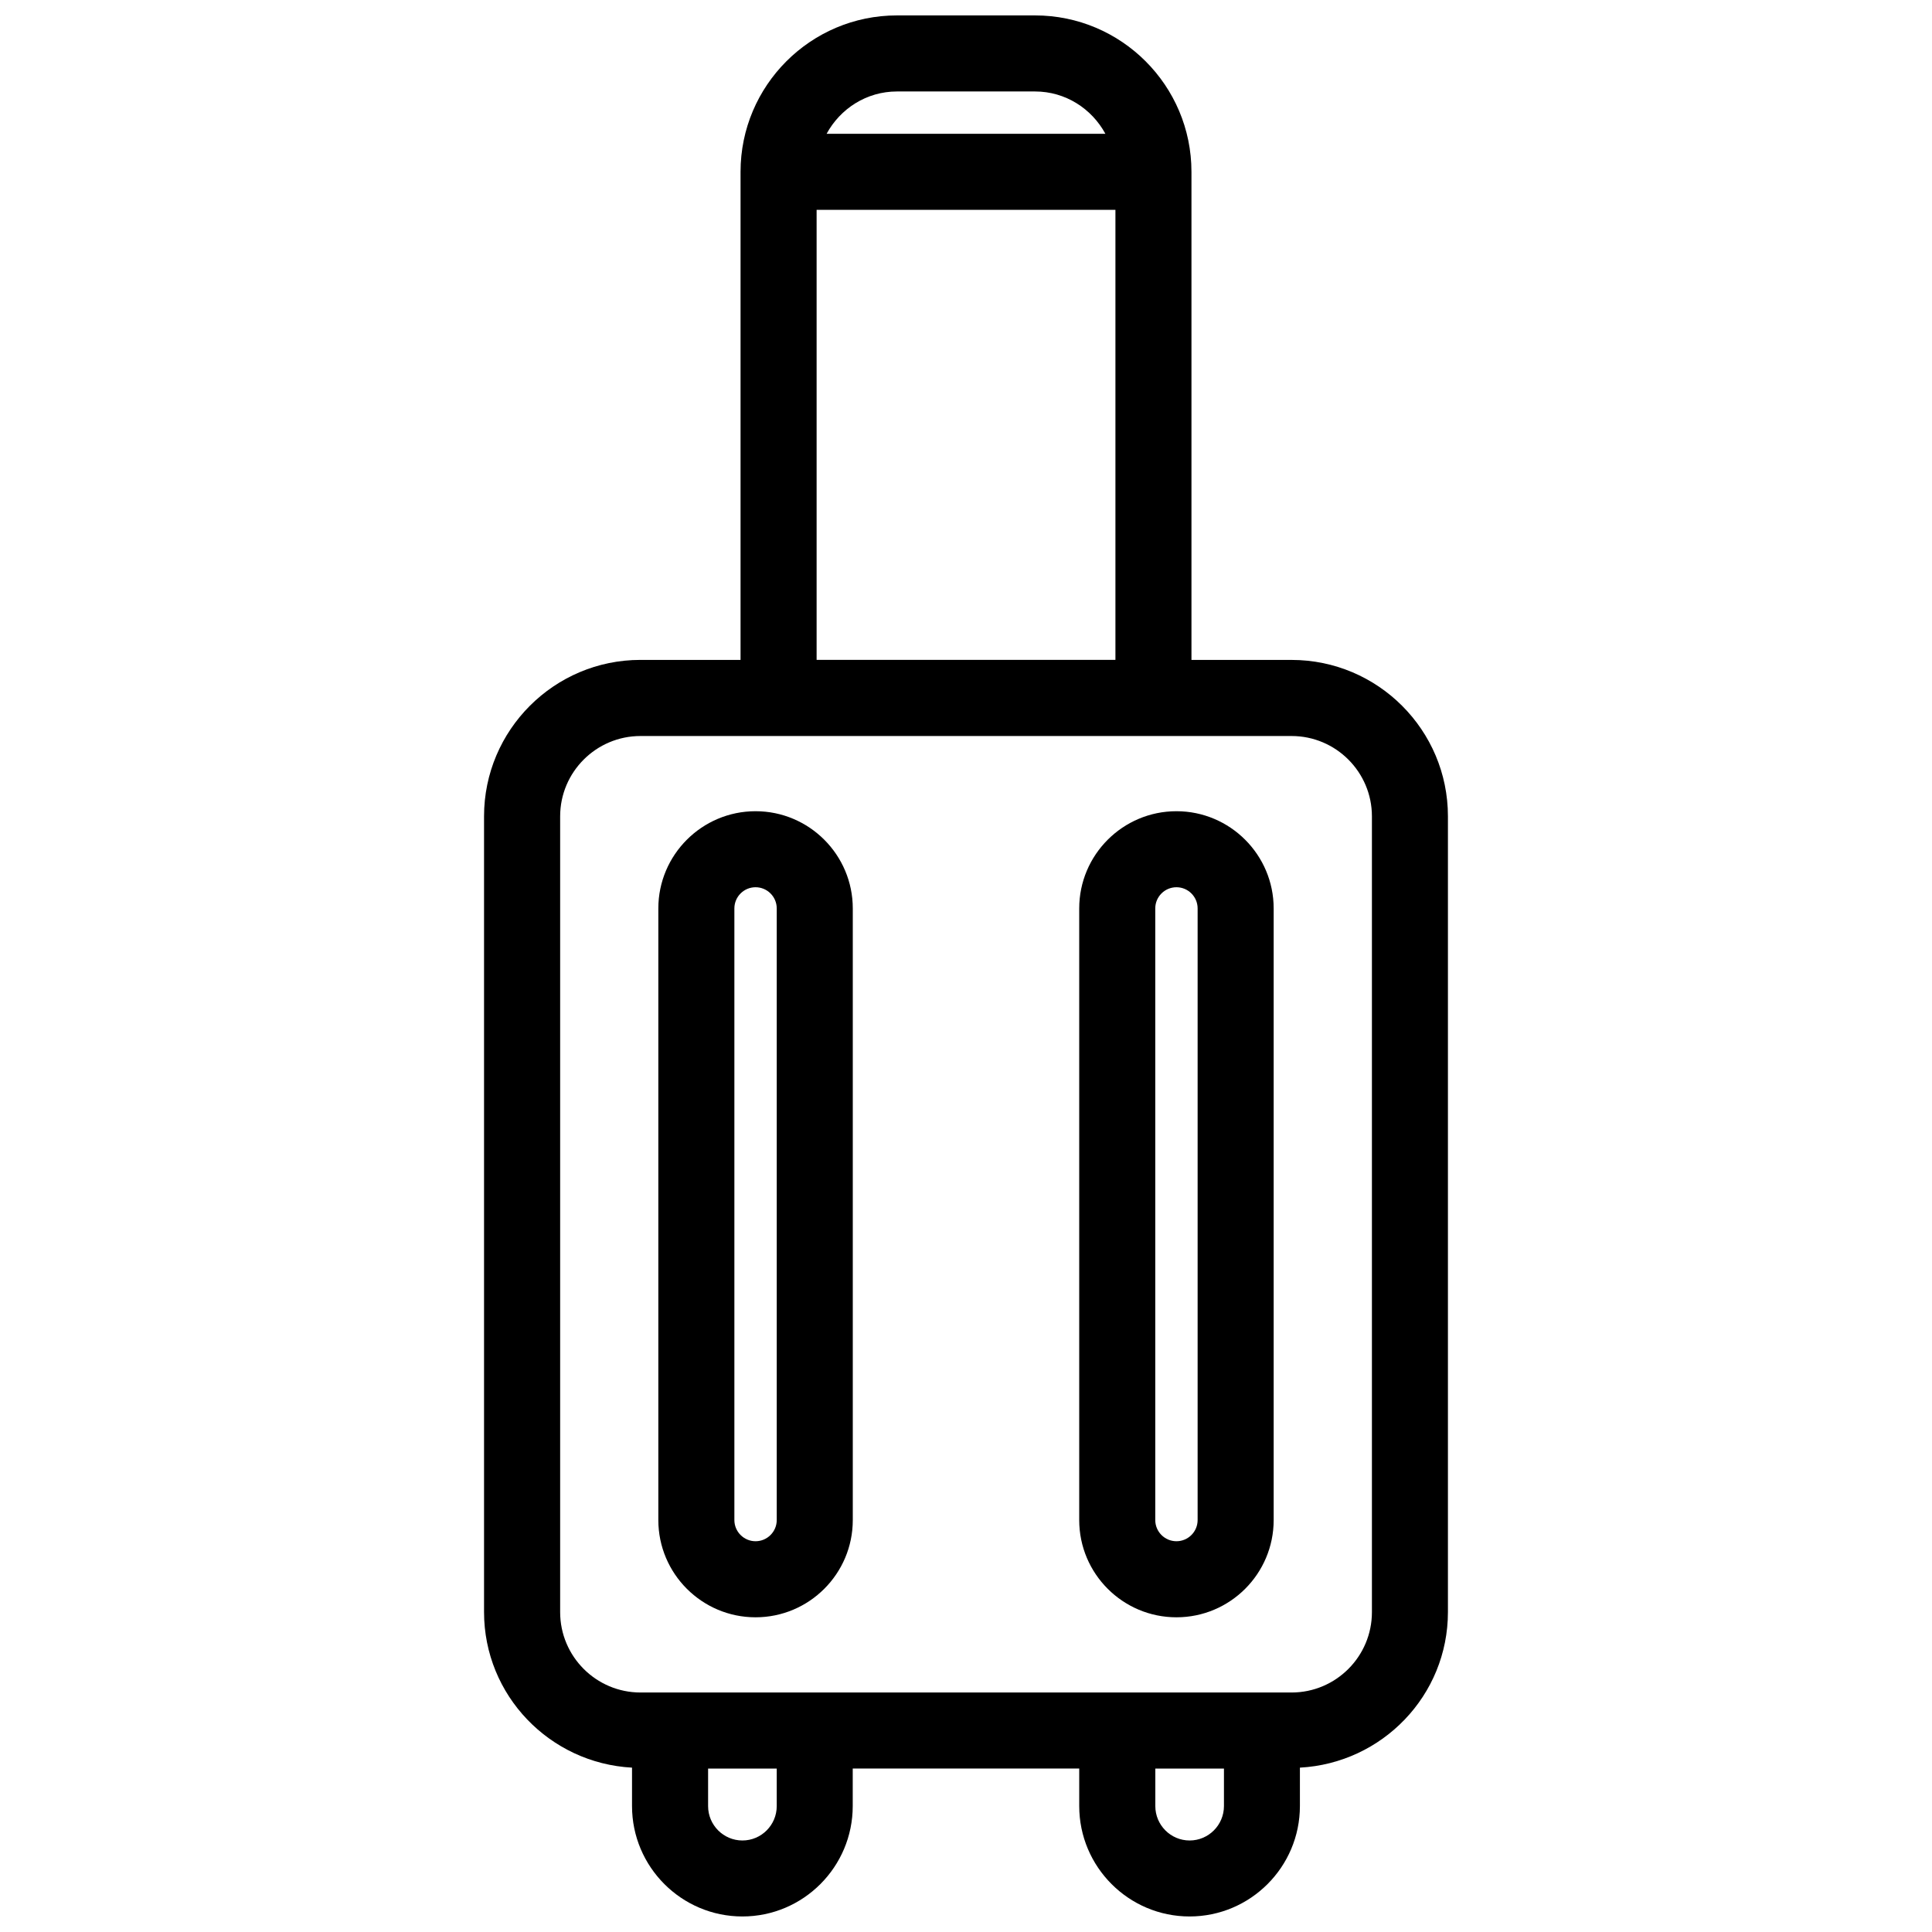 <?xml version="1.0" encoding="UTF-8"?>
<!-- The Best Svg Icon site in the world: iconSvg.co, Visit us! https://iconsvg.co -->
<svg width="800px" height="800px" version="1.1" viewBox="144 144 512 512" xmlns="http://www.w3.org/2000/svg">
 <defs>
  <clipPath id="a">
   <path d="m272 148.09h256v503.81h-256z"/>
  </clipPath>
 </defs>
 <g clip-path="url(#a)">
  <path d="m486.28 318.89h-26.531v-129.36c0-22.855-18.59-41.445-41.453-41.445h-36.598c-22.852 0-41.445 18.59-41.445 41.445v129.35h-26.531c-22.852 0-41.445 18.59-41.445 41.445v210.89c0 22.086 17.422 40.055 39.215 41.23v10.176c0 16.141 13.121 29.262 29.25 29.262 16.133 0 29.242-13.129 29.242-29.262v-9.945h60.023v9.945c0 16.141 13.121 29.262 29.242 29.262s29.242-13.129 29.242-29.262v-10.176c21.805-1.18 39.227-19.125 39.227-41.23v-210.89c0.004-22.848-18.586-41.438-41.438-41.438zm-104.58-150.65h36.598c8.082 0 15.035 4.574 18.641 11.215h-73.879c3.609-6.641 10.57-11.215 18.641-11.215zm-21.289 31.367h79.188v119.27h-79.188zm-10.57 423.03c0 5.027-4.082 9.109-9.09 9.109-5.019 0-9.098-4.082-9.098-9.109v-9.945h18.188zm109.42 9.109c-5.008 0-9.09-4.082-9.09-9.109v-9.945h18.188v9.945c-0.012 5.031-4.09 9.109-9.098 9.109zm48.312-60.516c0 11.75-9.551 21.301-21.289 21.301h-172.55c-11.738 0-21.289-9.551-21.289-21.301v-210.89c0-11.738 9.551-21.289 21.289-21.289h172.55c11.738 0 21.289 9.551 21.289 21.289z"/>
 </g>
 <path d="m344.23 358.98c-14.207 0-25.766 11.559-25.766 25.766v162.09c0 14.207 11.559 25.766 25.766 25.766 14.207 0 25.766-11.547 25.766-25.766v-162.09c0-14.207-11.559-25.766-25.766-25.766zm5.613 187.85c0 3.094-2.519 5.613-5.613 5.613s-5.613-2.519-5.613-5.613v-162.09c0-3.094 2.519-5.613 5.613-5.613s5.613 2.519 5.613 5.613z"/>
 <path d="m455.77 358.98c-14.207 0-25.766 11.559-25.766 25.766v162.09c0 14.207 11.547 25.766 25.766 25.766s25.766-11.547 25.766-25.766v-162.09c0-14.207-11.559-25.766-25.766-25.766zm5.613 187.85c0 3.094-2.519 5.613-5.613 5.613s-5.613-2.519-5.613-5.613v-162.09c0-3.094 2.519-5.613 5.613-5.613s5.613 2.519 5.613 5.613z"/>
</svg>